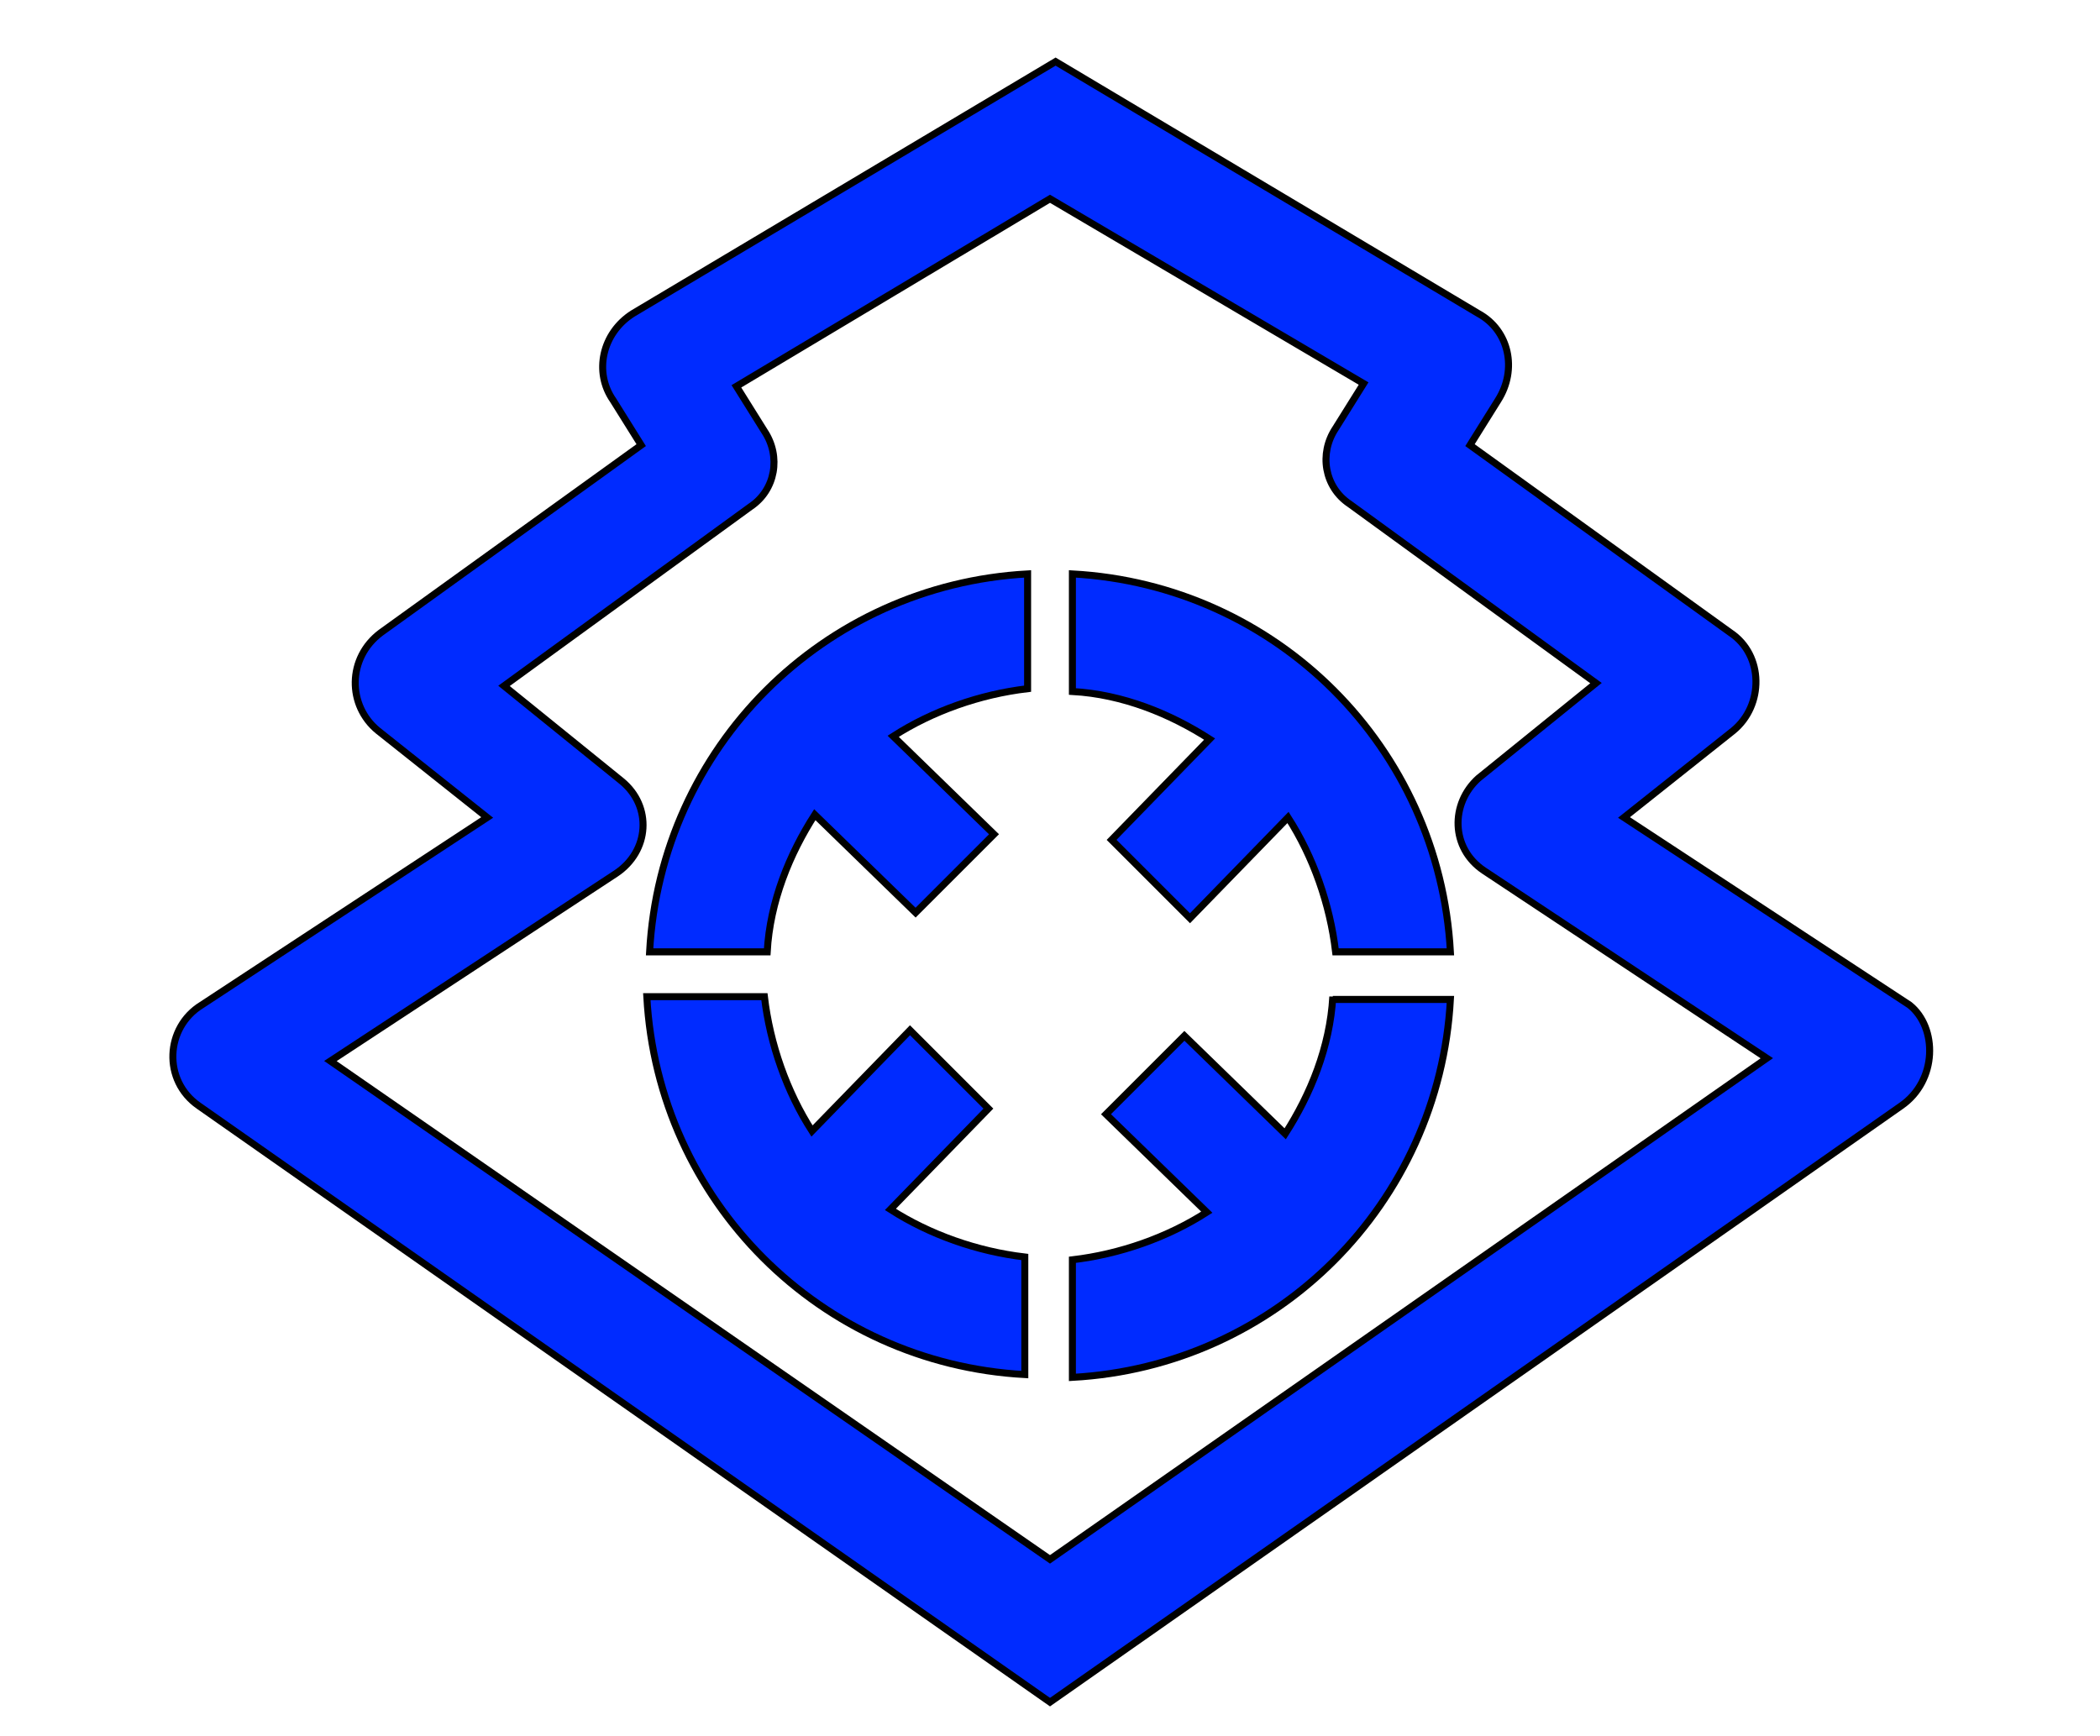<?xml version="1.0" encoding="UTF-8"?> <!-- Generator: Adobe Illustrator 18.0.0, SVG Export Plug-In . SVG Version: 6.00 Build 0) --> <svg xmlns="http://www.w3.org/2000/svg" xmlns:xlink="http://www.w3.org/1999/xlink" xmlns:svg="http://www.w3.org/2000/svg" xmlns:inkscape="http://www.inkscape.org/namespaces/inkscape" xmlns:sodipodi="http://sodipodi.sourceforge.net/DTD/sodipodi-0.dtd" xmlns:ns1="http://sozi.baierouge.fr" xmlns:dc="http://purl.org/dc/elements/1.1/" xmlns:cc="http://web.resource.org/cc/" xmlns:rdf="http://www.w3.org/1999/02/22-rdf-syntax-ns#" id="Layer_2" x="0px" y="0px" viewBox="0 0 75 62" style="enable-background:new 0 0 75 62;" xml:space="preserve"> <style type="text/css"> .st0{fill:#002BFF;stroke:#000000;stroke-width:0.25;stroke-miterlimit:10;} </style> <g> <path class="st0" d="M36.7,20.5c-7.3,0.4-13.1,6.2-13.5,13.5h4.2c0.1-1.8,0.8-3.5,1.7-4.9l3.6,3.5l2.8-2.8l-3.6-3.5 c1.4-0.9,3.1-1.5,4.8-1.7V20.5z"></path> <path class="st0" d="M31.8,43.2l3.5-3.6l-2.8-2.8l-3.5,3.6c-0.9-1.4-1.5-3.1-1.7-4.8h-4.2c0.4,7.3,6.2,13.1,13.5,13.5v-4.2 C34.9,44.7,33.2,44.1,31.8,43.2z"></path> <path class="st0" d="M47.6,35.6c-0.1,1.8-0.8,3.5-1.7,4.9L42.3,37l-2.8,2.8l3.6,3.5c-1.4,0.9-3.1,1.5-4.8,1.7v4.2 c7.3-0.4,13.1-6.2,13.5-13.5H47.6z"></path> <path class="st0" d="M51.8,34c-0.4-7.3-6.2-13.1-13.5-13.5v4.2c1.8,0.1,3.5,0.8,4.9,1.7L39.7,30l2.8,2.8l3.5-3.6 c0.9,1.4,1.5,3.1,1.7,4.8H51.8z"></path> <path class="st0" d="M67.9,39.5L37.5,60.8v0l0,0l0,0v0L7.1,39.5c-1.3-0.9-1.2-2.8,0.1-3.6l10.2-6.7l-3.9-3.1 c-1.1-0.9-1.1-2.6,0.1-3.5l9.3-6.7l-1-1.6c-0.7-1-0.4-2.4,0.7-3.1l15.1-9l15.1,9c1.1,0.6,1.4,2,0.7,3.1l-1,1.6l9.3,6.7 c1.2,0.8,1.2,2.6,0.1,3.5l-3.9,3.1l10.2,6.7C69.2,36.7,69.2,38.6,67.9,39.5z M37.5,55.7l25.6-17.9L53,31.1 c-1.2-0.8-1.2-2.4-0.2-3.3l4.2-3.4l-8.8-6.4c-0.9-0.6-1.1-1.8-0.5-2.7l1-1.6L37.5,7.1l-11.2,6.7l1,1.6c0.6,0.9,0.4,2.1-0.5,2.7 L18,24.5l4.2,3.4c1.1,0.9,1,2.5-0.2,3.3l-10.2,6.7L37.5,55.7z"></path> </g> </svg> 